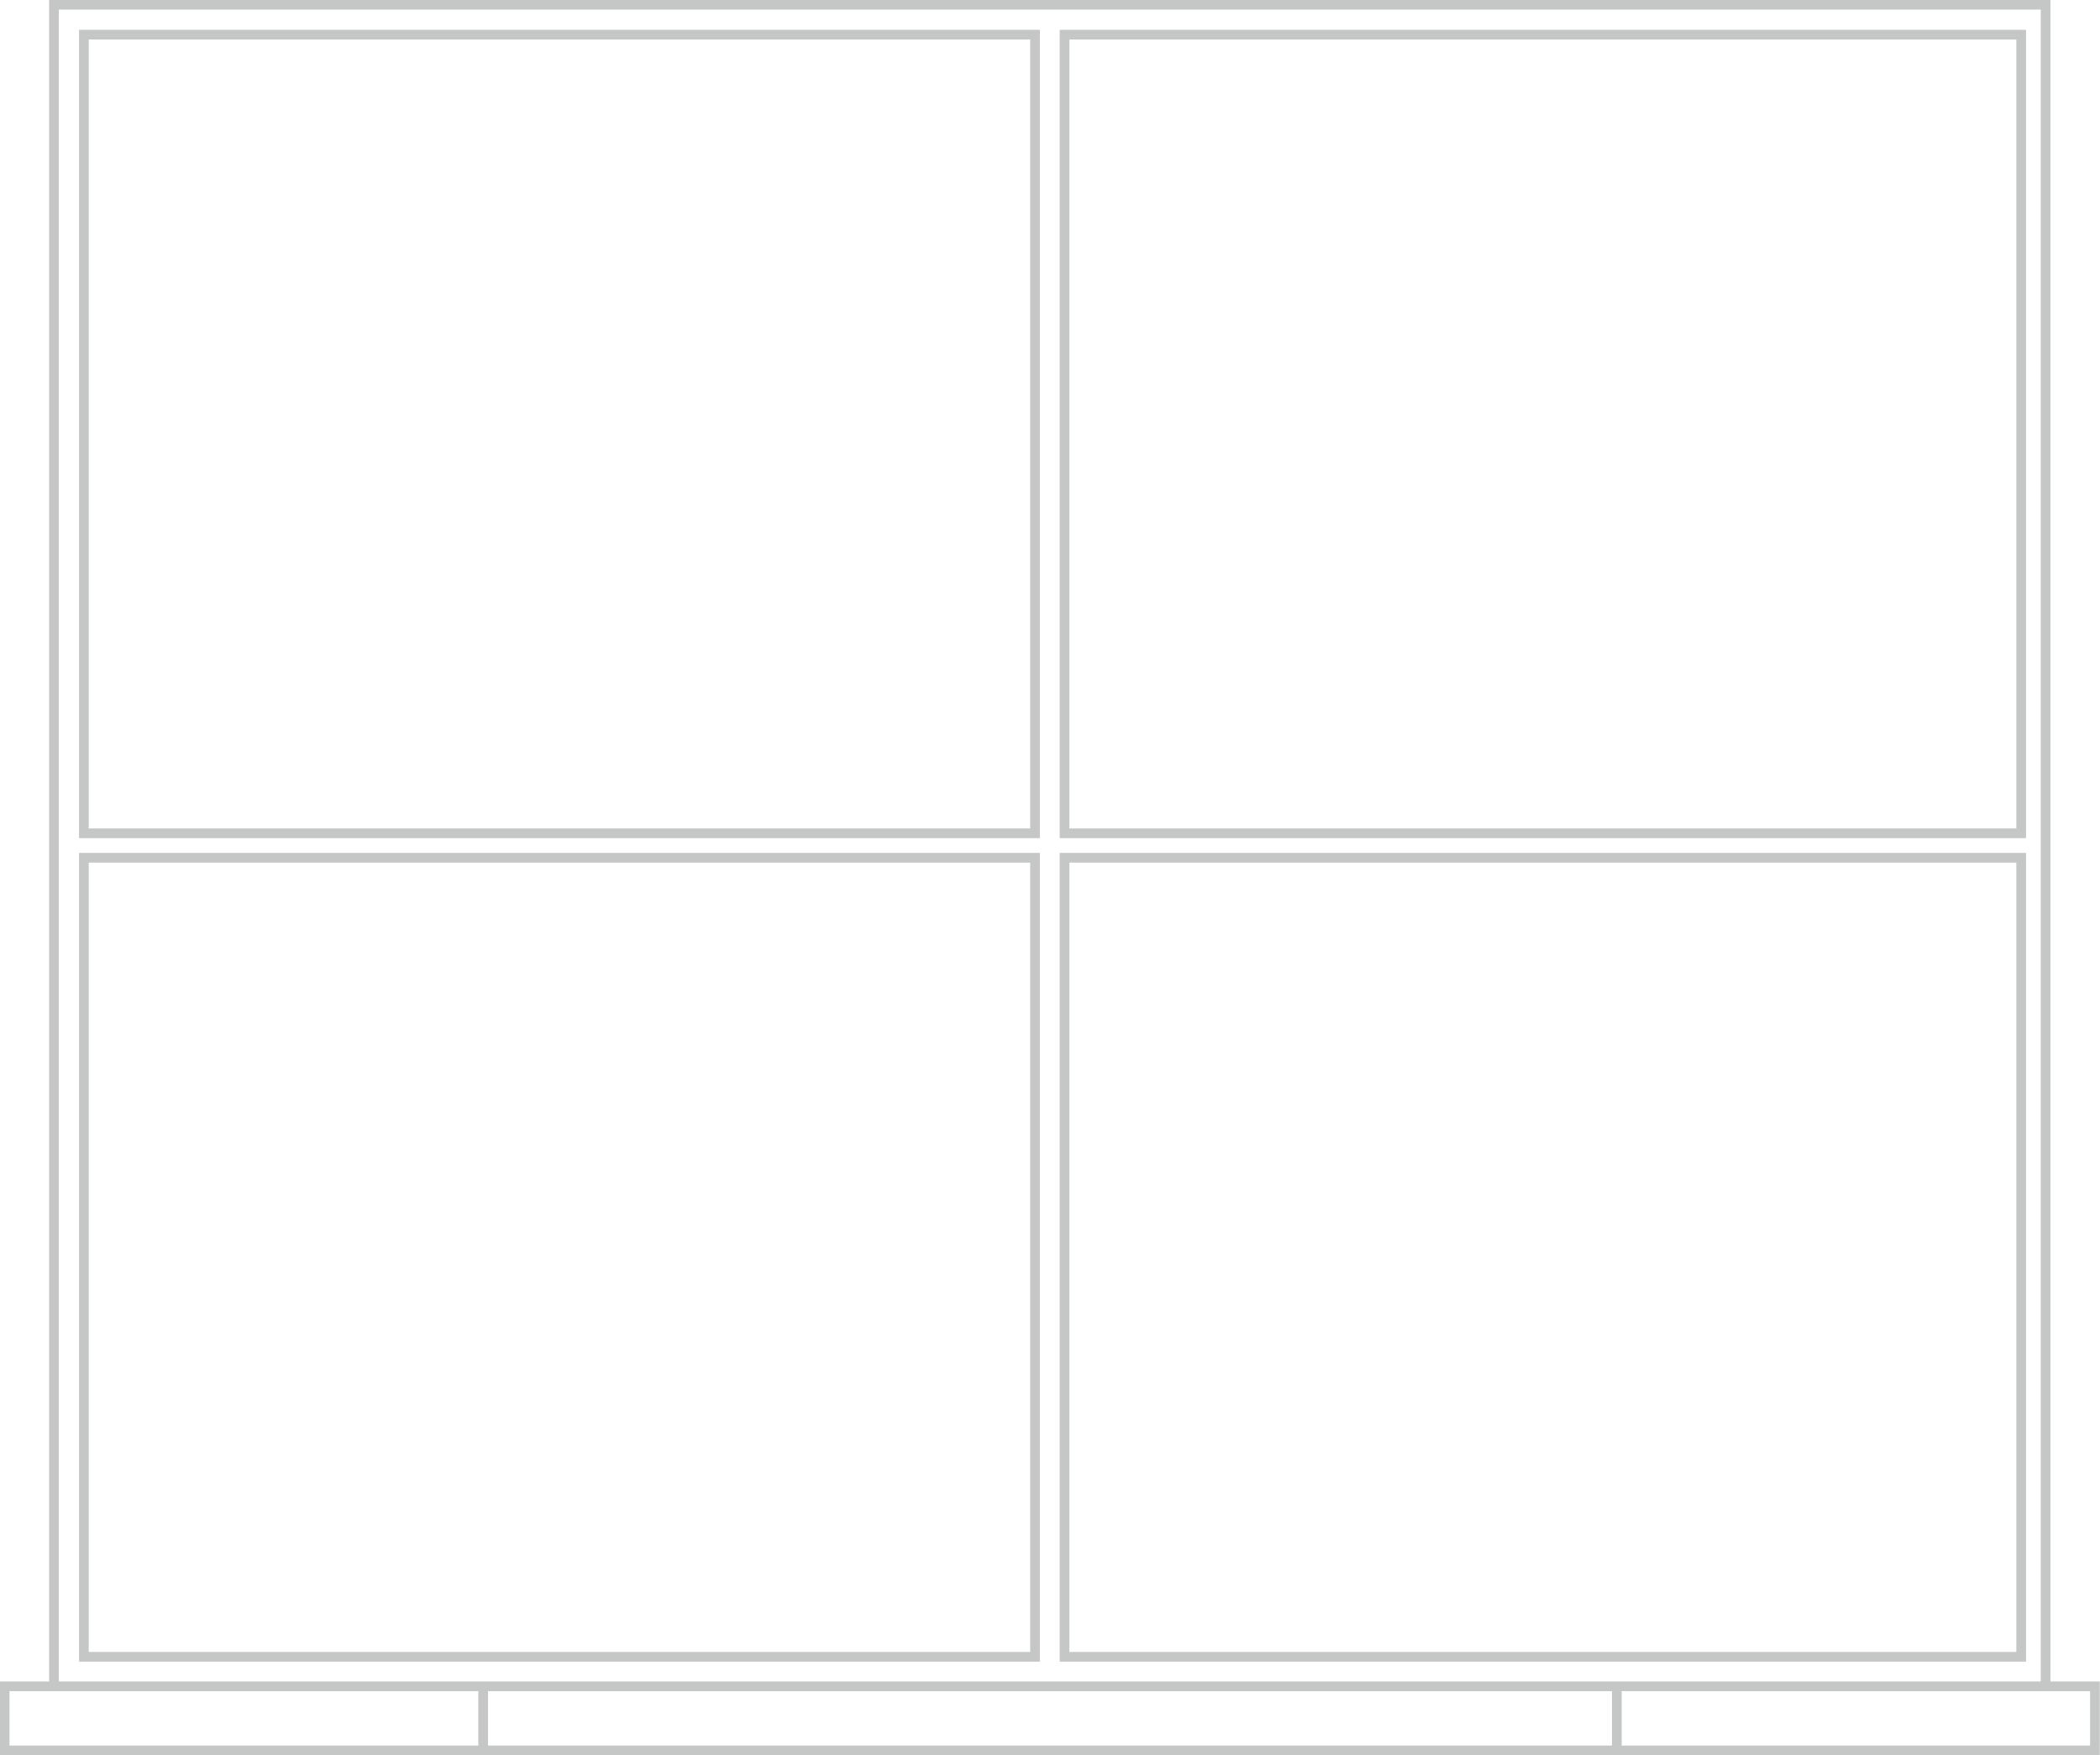 <?xml version="1.0" encoding="UTF-8"?>
<!DOCTYPE svg PUBLIC "-//W3C//DTD SVG 1.1//EN" "http://www.w3.org/Graphics/SVG/1.1/DTD/svg11.dtd">
<!-- Creator: CorelDRAW X8 -->
<svg xmlns="http://www.w3.org/2000/svg" xml:space="preserve" width="49.807mm" height="41.622mm" version="1.1" style="shape-rendering:geometricPrecision; text-rendering:geometricPrecision; image-rendering:optimizeQuality; fill-rule:evenodd; clip-rule:evenodd"
viewBox="0 0 4981 4162"
 xmlns:xlink="http://www.w3.org/1999/xlink">
 <defs>
  <style type="text/css">
   <![CDATA[
    .str0 {stroke:#C5C6C6;stroke-width:23}
    .fil0 {fill:none}
   ]]>
  </style>
 </defs>
 <g id="Слой_x0020_1">
  <path class="fil0 str0" d="M4852 3999l0 -3988 -4724 0 0 3988m-117 152l4958 0 0 -152 -4958 0 0 152zm1135 -152l0 152m2689 0l0 -152m-3636 -70l2256 0 0 -1895 -2256 0 0 1895zm2256 -1953l0 -1894 -2256 0 0 1894 2256 0zm70 1953l2269 0 0 -1895 -2269 0 0 1895zm2269 -1953l0 -1894 -2269 0 0 1894 2269 0z"/>
 </g>
</svg>
